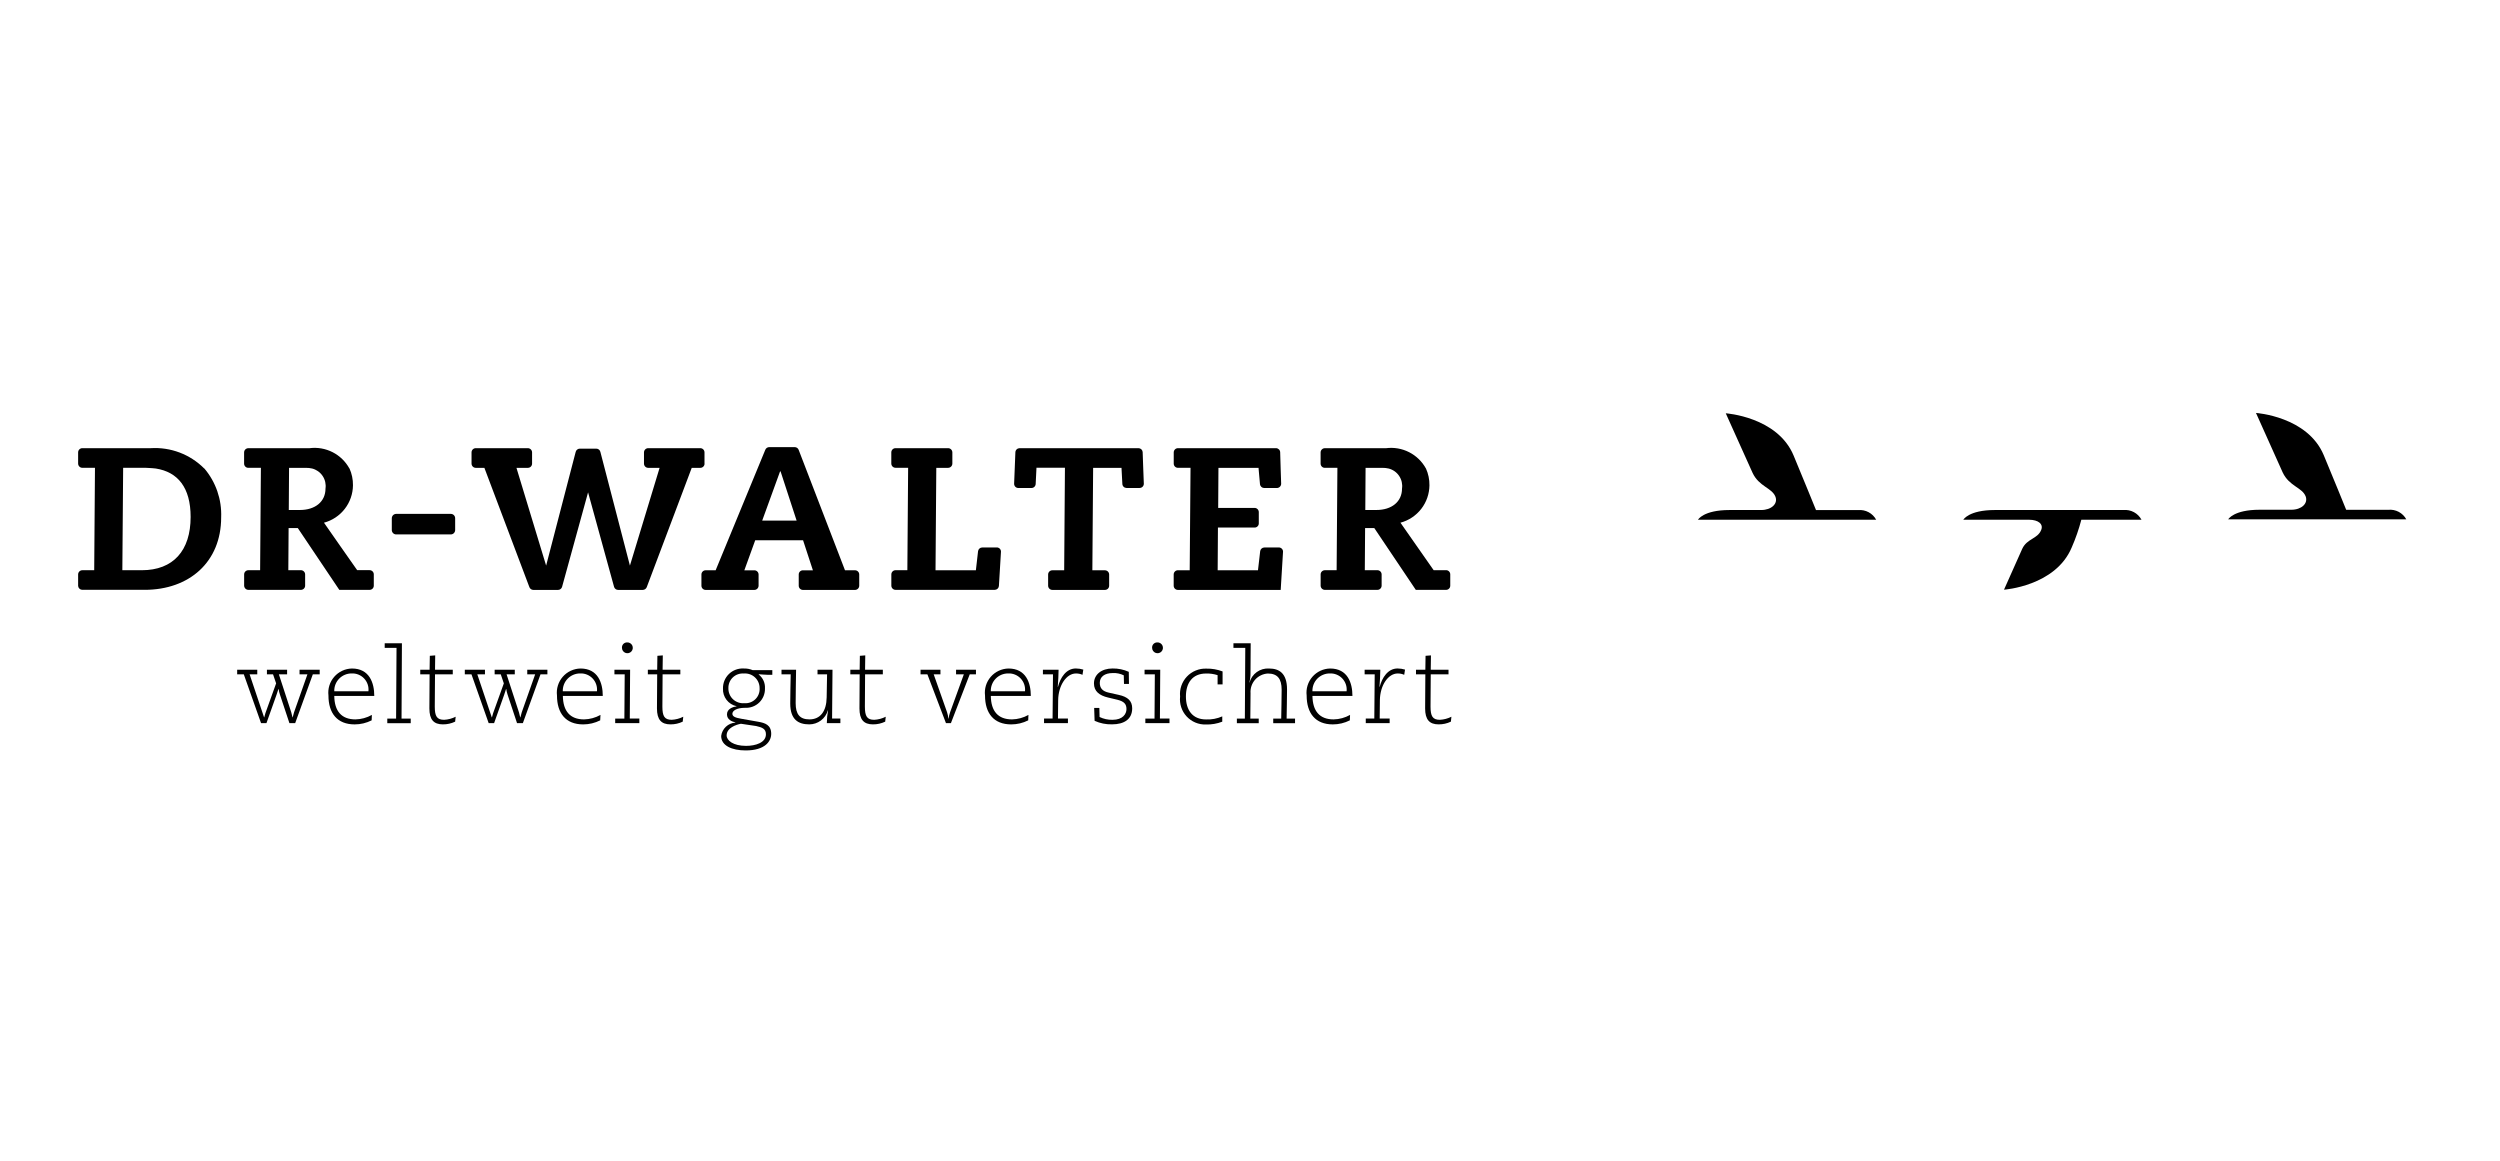 <svg width="224" height="104" viewBox="0 0 224 104" fill="none" xmlns="http://www.w3.org/2000/svg">
<path d="M18.296 41.974C17.673 41.349 16.924 40.864 16.1 40.55C15.275 40.237 14.393 40.102 13.512 40.156H7.372C7.322 40.157 7.272 40.167 7.226 40.187C7.179 40.208 7.138 40.237 7.103 40.273C7.068 40.31 7.041 40.353 7.024 40.4C7.006 40.448 6.998 40.498 7 40.548V41.54C7.001 41.59 7.011 41.64 7.031 41.686C7.05 41.732 7.079 41.774 7.115 41.809C7.151 41.844 7.194 41.871 7.24 41.89C7.287 41.908 7.337 41.917 7.387 41.916H8.509V41.974L8.441 51.092H7.378C7.328 51.092 7.279 51.102 7.233 51.12C7.188 51.139 7.146 51.167 7.111 51.202C7.076 51.237 7.048 51.278 7.029 51.324C7.01 51.37 7 51.419 7 51.468V52.502C7.008 52.597 7.051 52.685 7.121 52.749C7.19 52.813 7.282 52.849 7.376 52.849H12.957C16.964 52.849 19.816 50.347 19.816 46.361C19.881 44.76 19.343 43.193 18.307 41.971L18.296 41.974ZM12.7 51.092H10.962L11.034 41.916H13.072C13.386 41.916 13.964 41.98 13.964 41.98C15.93 42.288 17.08 43.683 17.08 46.317C17.08 49.335 15.529 51.092 12.7 51.092Z" fill="black"/>
<path d="M76.61 51.093H75.71L72.206 41.986L71.56 40.307C71.533 40.236 71.486 40.175 71.424 40.131C71.362 40.088 71.289 40.064 71.213 40.062C68.925 40.062 68.922 40.062 68.922 40.062C68.846 40.062 68.771 40.085 68.708 40.129C68.645 40.172 68.597 40.233 68.57 40.304L67.875 41.989L64.122 51.096H63.224C63.124 51.096 63.028 51.136 62.958 51.207C62.887 51.278 62.848 51.373 62.848 51.473V52.483C62.849 52.583 62.889 52.678 62.96 52.748C63.031 52.818 63.127 52.857 63.226 52.857H67.596C67.693 52.855 67.787 52.815 67.856 52.746C67.926 52.677 67.966 52.584 67.969 52.486C67.969 51.476 67.969 51.471 67.969 51.471C67.966 51.372 67.927 51.279 67.857 51.209C67.787 51.14 67.694 51.1 67.596 51.099C66.696 51.099 66.693 51.099 66.693 51.099L67.667 48.409H71.955L72.836 51.099H71.94C71.891 51.099 71.842 51.108 71.796 51.127C71.75 51.147 71.709 51.174 71.674 51.209C71.639 51.244 71.612 51.286 71.593 51.332C71.575 51.377 71.565 51.426 71.566 51.476C71.566 52.48 71.566 52.483 71.566 52.483C71.567 52.582 71.607 52.677 71.677 52.747C71.747 52.817 71.842 52.857 71.941 52.857C76.606 52.857 76.614 52.857 76.614 52.857C76.713 52.856 76.807 52.815 76.877 52.745C76.947 52.674 76.986 52.579 76.987 52.48V51.473C76.987 51.374 76.947 51.278 76.877 51.208C76.807 51.137 76.712 51.097 76.612 51.096M68.294 46.643L69.893 42.24H69.94L71.376 46.643H68.294Z" fill="black"/>
<path d="M40.392 46.044H35.499C35.447 46.044 35.396 46.054 35.349 46.074C35.301 46.093 35.257 46.122 35.221 46.159C35.184 46.195 35.155 46.239 35.136 46.286C35.116 46.334 35.105 46.385 35.105 46.437V47.493C35.106 47.597 35.148 47.697 35.221 47.77C35.295 47.844 35.395 47.885 35.499 47.885H40.392C40.496 47.884 40.595 47.842 40.668 47.769C40.741 47.695 40.782 47.595 40.782 47.492V46.435C40.782 46.384 40.773 46.333 40.753 46.285C40.734 46.238 40.705 46.194 40.669 46.158C40.633 46.122 40.59 46.093 40.542 46.073C40.495 46.053 40.444 46.044 40.392 46.044Z" fill="black"/>
<path fill-rule="evenodd" clip-rule="evenodd" d="M31.306 41.976C30.962 41.349 30.437 40.839 29.799 40.515C29.161 40.191 28.44 40.066 27.73 40.158H22.243C22.142 40.161 22.047 40.203 21.977 40.275C21.908 40.348 21.87 40.445 21.871 40.545V41.543C21.871 41.592 21.881 41.64 21.9 41.686C21.919 41.731 21.946 41.773 21.981 41.807C22.016 41.842 22.057 41.87 22.102 41.889C22.148 41.907 22.197 41.917 22.246 41.917H23.376V41.975L23.307 51.092H22.248C22.199 51.092 22.151 51.101 22.105 51.12C22.06 51.139 22.019 51.167 21.984 51.202C21.949 51.236 21.922 51.278 21.903 51.323C21.885 51.368 21.875 51.417 21.875 51.466C21.875 52.479 21.875 52.481 21.875 52.481C21.877 52.532 21.889 52.582 21.91 52.628C21.931 52.674 21.961 52.716 21.998 52.751C22.035 52.785 22.079 52.812 22.127 52.829C22.174 52.846 22.225 52.854 22.276 52.852H26.963C27.063 52.851 27.159 52.812 27.229 52.741C27.3 52.671 27.34 52.576 27.34 52.476C27.34 51.474 27.34 51.474 27.34 51.466C27.34 51.366 27.299 51.27 27.228 51.2C27.157 51.129 27.061 51.089 26.96 51.089H25.834L25.859 47.314H26.682L30.402 52.852H33.117C33.216 52.852 33.311 52.812 33.382 52.742C33.452 52.673 33.491 52.578 33.492 52.479C33.492 51.464 33.492 51.461 33.492 51.461C33.491 51.361 33.452 51.267 33.382 51.196C33.312 51.126 33.216 51.087 33.117 51.086H32.002C32.002 51.086 29.018 46.834 29.028 46.834C29.767 46.636 30.421 46.201 30.89 45.597C31.36 44.992 31.618 44.25 31.626 43.485C31.633 42.962 31.526 42.443 31.311 41.967M26.873 45.695H25.875L25.899 41.977V41.92H27.427C27.604 41.917 27.78 41.937 27.952 41.977H27.959C28.347 42.075 28.684 42.312 28.907 42.644C29.13 42.975 29.221 43.378 29.165 43.773C29.165 44.954 28.238 45.695 26.873 45.695Z" fill="black"/>
<path fill-rule="evenodd" clip-rule="evenodd" d="M127.762 41.976C127.418 41.348 126.892 40.839 126.254 40.515C125.616 40.19 124.895 40.066 124.185 40.159H118.698C118.598 40.161 118.502 40.203 118.433 40.276C118.363 40.348 118.325 40.445 118.326 40.545V41.543C118.326 41.592 118.336 41.641 118.355 41.686C118.374 41.731 118.401 41.773 118.436 41.808C118.471 41.842 118.512 41.87 118.557 41.889C118.603 41.908 118.652 41.917 118.701 41.917H119.831V41.975L119.762 51.092H118.703C118.604 51.092 118.509 51.131 118.439 51.202C118.368 51.272 118.329 51.367 118.329 51.466V52.482C118.33 52.532 118.342 52.582 118.363 52.629C118.384 52.675 118.414 52.717 118.451 52.751C118.489 52.786 118.532 52.812 118.58 52.83C118.628 52.847 118.679 52.855 118.73 52.852H123.416C123.516 52.852 123.611 52.812 123.682 52.742C123.753 52.672 123.794 52.576 123.794 52.476C123.794 51.475 123.794 51.475 123.794 51.466C123.793 51.366 123.753 51.27 123.682 51.2C123.61 51.129 123.514 51.09 123.414 51.089H122.287L122.313 47.314H123.136L126.856 52.852H129.57C129.619 52.852 129.667 52.842 129.712 52.824C129.758 52.805 129.799 52.777 129.833 52.743C129.868 52.708 129.896 52.667 129.914 52.622C129.933 52.576 129.943 52.528 129.943 52.479C129.943 51.464 129.943 51.461 129.943 51.461C129.943 51.362 129.903 51.267 129.833 51.197C129.764 51.126 129.669 51.087 129.57 51.087H128.454C128.454 51.087 125.471 46.834 125.48 46.834C126.219 46.636 126.873 46.201 127.343 45.597C127.812 44.992 128.07 44.251 128.078 43.485C128.085 42.962 127.977 42.444 127.762 41.967M123.328 45.695H122.331L122.355 41.978V41.92H123.883C124.06 41.918 124.237 41.937 124.409 41.978H124.416C124.803 42.075 125.141 42.312 125.363 42.644C125.586 42.976 125.678 43.378 125.621 43.773C125.621 44.955 124.694 45.695 123.328 45.695Z" fill="black"/>
<path fill-rule="evenodd" clip-rule="evenodd" d="M114.593 49.055H113.286C113.196 49.055 113.11 49.087 113.041 49.146C112.973 49.204 112.928 49.285 112.914 49.373L112.715 51.094H109.103L109.127 47.27H112.412C112.461 47.271 112.51 47.261 112.556 47.242C112.601 47.224 112.642 47.196 112.677 47.162C112.712 47.127 112.74 47.086 112.759 47.041C112.778 46.995 112.788 46.947 112.788 46.897V45.879C112.787 45.83 112.776 45.781 112.756 45.735C112.736 45.689 112.708 45.648 112.672 45.614C112.636 45.579 112.593 45.552 112.547 45.534C112.5 45.516 112.451 45.508 112.401 45.509H109.15L109.172 41.992V41.919H112.77V41.992L112.896 43.402C112.91 43.492 112.955 43.575 113.025 43.634C113.094 43.694 113.182 43.726 113.274 43.726H114.416C114.516 43.723 114.612 43.682 114.682 43.61C114.752 43.539 114.792 43.443 114.792 43.343L114.747 41.992L114.704 40.521C114.701 40.424 114.661 40.333 114.592 40.265C114.523 40.197 114.431 40.158 114.334 40.156H105.541C105.442 40.158 105.347 40.198 105.277 40.269C105.207 40.339 105.167 40.434 105.166 40.533V41.54C105.166 41.59 105.176 41.638 105.194 41.684C105.213 41.729 105.24 41.771 105.275 41.806C105.31 41.84 105.351 41.868 105.396 41.887C105.442 41.906 105.49 41.916 105.539 41.916H106.671V41.989L106.597 51.094H105.538C105.488 51.094 105.439 51.104 105.393 51.123C105.347 51.142 105.306 51.171 105.271 51.206C105.236 51.242 105.208 51.284 105.19 51.33C105.171 51.376 105.162 51.425 105.162 51.475V52.479C105.162 52.529 105.171 52.577 105.19 52.623C105.208 52.669 105.236 52.71 105.27 52.745C105.305 52.78 105.346 52.808 105.392 52.827C105.437 52.846 105.486 52.856 105.535 52.856H114.751L114.96 49.427C114.96 49.328 114.921 49.233 114.851 49.163C114.782 49.093 114.688 49.053 114.589 49.051" fill="black"/>
<path fill-rule="evenodd" clip-rule="evenodd" d="M89.303 49.054H88.008C87.916 49.054 87.827 49.088 87.758 49.149C87.689 49.211 87.645 49.295 87.634 49.387L87.439 51.094H83.823L83.892 41.989V41.918H84.952C85.053 41.917 85.149 41.876 85.22 41.804C85.291 41.732 85.331 41.636 85.331 41.535V40.529C85.329 40.431 85.288 40.337 85.218 40.267C85.148 40.197 85.054 40.158 84.955 40.156H80.237C80.138 40.156 80.042 40.196 79.971 40.266C79.901 40.337 79.861 40.432 79.861 40.532V41.538C79.862 41.637 79.902 41.732 79.972 41.803C80.043 41.873 80.138 41.913 80.237 41.913C81.365 41.913 81.368 41.913 81.368 41.913V41.985L81.299 51.09H80.243C80.193 51.089 80.144 51.099 80.098 51.118C80.052 51.137 80.01 51.164 79.975 51.2C79.94 51.235 79.912 51.276 79.893 51.322C79.874 51.368 79.864 51.417 79.864 51.467V52.474C79.864 52.573 79.904 52.669 79.974 52.739C80.044 52.81 80.139 52.85 80.239 52.851H89.131C89.225 52.849 89.315 52.813 89.384 52.748C89.452 52.684 89.495 52.596 89.502 52.502L89.688 49.423C89.687 49.373 89.677 49.324 89.658 49.279C89.639 49.233 89.611 49.192 89.576 49.157C89.54 49.122 89.498 49.095 89.452 49.077C89.406 49.058 89.357 49.049 89.308 49.05" fill="black"/>
<path fill-rule="evenodd" clip-rule="evenodd" d="M63.123 41.545V40.529C63.123 40.43 63.083 40.336 63.013 40.266C62.943 40.196 62.848 40.157 62.749 40.156H58.085C58.035 40.156 57.985 40.165 57.939 40.183C57.892 40.202 57.85 40.229 57.815 40.264C57.779 40.299 57.75 40.341 57.731 40.387C57.711 40.433 57.701 40.482 57.701 40.532V41.545C57.702 41.644 57.742 41.739 57.812 41.809C57.882 41.879 57.977 41.918 58.077 41.919H59.099L59.079 41.988L56.441 50.678L54.183 41.988L53.795 40.494C53.777 40.409 53.729 40.333 53.661 40.279C53.593 40.225 53.508 40.197 53.421 40.199H51.946C51.86 40.2 51.778 40.23 51.711 40.284C51.645 40.338 51.598 40.413 51.58 40.496L51.191 41.989L48.933 50.678L46.295 41.988L46.278 41.919H47.3C47.399 41.918 47.494 41.879 47.564 41.809C47.634 41.739 47.673 41.644 47.674 41.545C47.674 40.535 47.674 40.532 47.674 40.532C47.673 40.431 47.632 40.336 47.559 40.265C47.488 40.195 47.391 40.156 47.29 40.156H42.626C42.527 40.157 42.432 40.196 42.361 40.266C42.291 40.336 42.251 40.43 42.25 40.529V41.545C42.251 41.595 42.262 41.645 42.282 41.691C42.303 41.737 42.332 41.779 42.369 41.814C42.406 41.849 42.449 41.876 42.496 41.894C42.543 41.912 42.593 41.92 42.644 41.919H43.402L43.427 41.988L47.434 52.611C47.462 52.682 47.51 52.743 47.572 52.787C47.635 52.831 47.709 52.855 47.785 52.856H49.999C50.08 52.856 50.157 52.831 50.222 52.783C50.287 52.736 50.335 52.669 50.359 52.593C52.691 44.117 52.691 44.114 52.691 44.114C52.691 44.114 52.691 44.114 55.023 52.593C55.047 52.669 55.095 52.736 55.16 52.783C55.224 52.831 55.302 52.856 55.382 52.856H57.595C57.671 52.855 57.745 52.83 57.808 52.787C57.871 52.743 57.919 52.682 57.948 52.611L61.953 41.988L61.979 41.919H62.737C62.787 41.921 62.837 41.912 62.885 41.894C62.932 41.876 62.975 41.849 63.012 41.814C63.048 41.779 63.078 41.738 63.098 41.691C63.118 41.645 63.129 41.595 63.13 41.545" fill="black"/>
<path fill-rule="evenodd" clip-rule="evenodd" d="M102.382 40.501C102.374 40.408 102.332 40.321 102.264 40.257C102.196 40.194 102.107 40.158 102.014 40.156H91.354C91.256 40.158 91.163 40.196 91.093 40.264C91.023 40.332 90.982 40.424 90.978 40.521C90.954 41.134 90.935 41.612 90.92 41.988C90.868 43.318 90.865 43.324 90.865 43.35C90.865 43.4 90.876 43.449 90.895 43.495C90.914 43.541 90.943 43.583 90.978 43.618C91.014 43.653 91.056 43.68 91.102 43.699C91.148 43.717 91.198 43.726 91.248 43.726H92.425C92.523 43.724 92.617 43.684 92.686 43.615C92.755 43.545 92.795 43.452 92.797 43.354L92.865 41.982V41.911H95.418V41.982L95.35 51.098H94.288C94.238 51.098 94.189 51.108 94.143 51.127C94.098 51.146 94.056 51.174 94.021 51.209C93.986 51.244 93.959 51.286 93.94 51.332C93.921 51.378 93.912 51.427 93.912 51.476V52.481C93.913 52.58 93.953 52.676 94.024 52.746C94.095 52.816 94.191 52.856 94.291 52.856H99.003C99.102 52.857 99.198 52.818 99.269 52.748C99.339 52.678 99.379 52.583 99.38 52.483C99.38 51.471 99.38 51.471 99.38 51.471C99.378 51.372 99.337 51.278 99.267 51.208C99.197 51.138 99.102 51.099 99.003 51.098H97.875L97.944 41.99V41.919H100.49V41.99L100.563 43.362C100.567 43.458 100.607 43.548 100.676 43.615C100.744 43.682 100.836 43.72 100.932 43.722H102.114C102.214 43.72 102.308 43.68 102.378 43.609C102.448 43.538 102.487 43.442 102.487 43.343L102.435 41.985L102.382 40.501Z" fill="black"/>
<path d="M213.99 45.678C214.314 45.646 214.64 45.711 214.927 45.863C215.215 46.016 215.451 46.25 215.606 46.535H199.646C199.646 46.535 200.12 45.673 202.463 45.673H205.302C206.22 45.673 206.821 45.109 206.588 44.476C206.272 43.67 205.115 43.574 204.53 42.334L202.136 37C202.136 37 206.762 37.307 208.211 40.793C209.01 42.696 210.218 45.678 210.218 45.678C210.218 45.678 212.714 45.678 213.99 45.678Z" fill="black"/>
<path d="M166.488 45.704C166.812 45.674 167.139 45.739 167.426 45.893C167.714 46.047 167.95 46.281 168.105 46.568H152.139C152.139 46.568 152.615 45.701 154.956 45.698H157.797C158.715 45.698 159.32 45.137 159.08 44.508C158.762 43.7 157.607 43.605 157.029 42.365L154.628 37.031C154.628 37.031 159.264 37.341 160.708 40.819C161.505 42.726 162.715 45.704 162.715 45.704C162.715 45.704 165.216 45.704 166.488 45.704Z" fill="black"/>
<path d="M191.875 46.568H186.488C186.266 47.415 185.979 48.243 185.628 49.045C184.176 52.526 179.558 52.836 179.558 52.836L181.19 49.178C181.622 48.243 182.562 48.298 182.888 47.491C183.106 46.971 182.661 46.573 181.8 46.568H175.914C175.914 46.568 176.39 45.701 178.73 45.698C178.73 45.698 188.983 45.698 190.263 45.698C190.587 45.669 190.912 45.735 191.198 45.889C191.485 46.042 191.72 46.277 191.875 46.562" fill="black"/>
<path d="M23.051 60.009V60.421H22.365L23.659 64.271H23.677L23.78 63.901L24.74 61.23L24.465 60.421H23.917V60.009H25.724V60.421H24.987L26.097 63.826L26.206 64.271H26.224L26.346 63.826L27.545 60.421H26.839V60.009H28.645V60.421H28.029L26.448 64.794H25.932L25.084 62.242C25.029 62.078 24.989 61.909 24.963 61.738H24.944C24.898 61.906 24.833 62.082 24.777 62.251L23.874 64.793H23.39L21.845 60.419H21.25V60.008L23.051 60.009Z" fill="black"/>
<path d="M33.3 64.543C32.828 64.782 32.305 64.907 31.775 64.906C30.221 64.906 29.429 63.91 29.429 62.318C29.394 62.019 29.421 61.715 29.51 61.426C29.599 61.137 29.747 60.871 29.945 60.643C30.143 60.415 30.386 60.231 30.66 60.103C30.933 59.974 31.23 59.905 31.532 59.898C33.104 59.898 33.535 61.191 33.535 62.354H29.951C29.968 63.713 30.593 64.458 31.849 64.458C32.365 64.448 32.87 64.31 33.32 64.056L33.3 64.543ZM33.012 61.937C33.034 61.729 33.011 61.52 32.944 61.322C32.877 61.124 32.768 60.943 32.625 60.792C32.482 60.64 32.307 60.521 32.114 60.443C31.92 60.365 31.712 60.33 31.503 60.34C31.296 60.339 31.09 60.38 30.898 60.461C30.706 60.541 30.533 60.66 30.388 60.809C30.243 60.958 30.129 61.135 30.054 61.328C29.979 61.522 29.944 61.729 29.951 61.937H33.012Z" fill="black"/>
<path d="M34.701 64.386H35.491L35.529 58.048H34.469V57.637H36.012L35.978 64.385H36.801V64.796H34.701V64.386Z" fill="black"/>
<path d="M40.781 64.66C40.438 64.824 40.063 64.907 39.683 64.904C38.86 64.904 38.473 64.476 38.473 63.481C38.473 62.458 38.481 61.442 38.492 60.418H37.654V60.007H38.492L38.512 58.76L38.995 58.723L38.978 60.007H40.568V60.418H38.977C38.964 61.387 38.956 62.339 38.956 63.313C38.956 64.169 39.143 64.494 39.793 64.494C40.153 64.476 40.505 64.382 40.827 64.219L40.781 64.66Z" fill="black"/>
<path d="M43.453 60.011V60.422H42.767L44.062 64.273H44.08L44.183 63.902L45.143 61.231L44.869 60.422H44.32V60.011H46.125V60.422H45.39L46.499 63.827L46.61 64.273H46.629L46.748 63.827L47.95 60.422H47.242V60.011H49.047V60.422H48.429L46.848 64.795H46.327L45.481 62.244C45.426 62.079 45.386 61.91 45.361 61.739H45.341C45.294 61.908 45.231 62.083 45.173 62.252L44.271 64.793H43.785L42.243 60.419H41.647V60.008L43.453 60.011Z" fill="black"/>
<path d="M53.777 64.543C53.304 64.782 52.781 64.907 52.25 64.906C50.695 64.906 49.906 63.91 49.906 62.318C49.87 62.019 49.897 61.714 49.986 61.426C50.075 61.137 50.223 60.87 50.421 60.642C50.619 60.414 50.863 60.23 51.136 60.102C51.41 59.974 51.707 59.905 52.009 59.898C53.581 59.898 54.009 61.191 54.009 62.354H50.433C50.452 63.713 51.075 64.458 52.33 64.458C52.847 64.448 53.353 64.31 53.803 64.056L53.777 64.543ZM53.488 61.937C53.51 61.729 53.486 61.52 53.419 61.322C53.352 61.124 53.244 60.943 53.1 60.792C52.957 60.64 52.782 60.521 52.589 60.443C52.395 60.365 52.187 60.33 51.979 60.34C51.771 60.339 51.565 60.38 51.373 60.461C51.182 60.541 51.008 60.66 50.863 60.809C50.718 60.958 50.605 61.135 50.53 61.328C50.455 61.522 50.419 61.729 50.426 61.937H53.488Z" fill="black"/>
<path d="M55.121 64.384H55.944L55.973 60.419H55.053V60.008H56.458L56.429 64.382H57.286V64.794H55.121V64.384ZM56.173 57.56C56.271 57.552 56.368 57.574 56.453 57.622C56.538 57.67 56.607 57.743 56.65 57.831C56.692 57.919 56.708 58.017 56.694 58.114C56.68 58.211 56.637 58.301 56.571 58.373C56.505 58.445 56.419 58.495 56.324 58.517C56.228 58.539 56.129 58.532 56.038 58.497C55.947 58.462 55.868 58.4 55.813 58.319C55.758 58.239 55.728 58.144 55.728 58.046C55.723 57.984 55.731 57.922 55.751 57.864C55.771 57.806 55.803 57.752 55.845 57.706C55.887 57.661 55.938 57.624 55.994 57.599C56.051 57.574 56.112 57.561 56.173 57.56Z" fill="black"/>
<path d="M61.172 64.66C60.83 64.825 60.454 64.908 60.074 64.904C59.251 64.904 58.864 64.476 58.864 63.481C58.864 62.458 58.874 61.442 58.884 60.418H58.047V60.007H58.884L58.903 58.76L59.387 58.723L59.369 60.007H60.958V60.418H59.369C59.36 61.387 59.35 62.339 59.35 63.313C59.35 64.169 59.537 64.494 60.187 64.494C60.547 64.475 60.898 64.382 61.22 64.219L61.172 64.66Z" fill="black"/>
<path d="M69.2 60.46H68.763C68.512 60.46 68.231 60.424 67.99 60.413L67.974 60.432C68.162 60.578 68.312 60.768 68.411 60.985C68.51 61.202 68.554 61.44 68.541 61.678C68.548 61.912 68.507 62.145 68.419 62.363C68.331 62.58 68.2 62.777 68.032 62.941C67.864 63.105 67.664 63.232 67.445 63.314C67.225 63.397 66.991 63.433 66.757 63.42C65.982 63.42 65.621 63.694 65.621 63.951C65.621 64.207 65.909 64.314 66.402 64.397L67.948 64.671C68.535 64.774 69.1 64.945 69.1 65.751C69.1 66.41 68.561 67.239 66.812 67.239C65.578 67.239 64.617 66.812 64.617 65.944C64.657 65.627 64.806 65.335 65.039 65.116C65.271 64.897 65.573 64.767 65.892 64.746V64.727C65.573 64.652 65.137 64.476 65.137 64.008C65.137 63.541 65.615 63.34 65.995 63.294V63.275C65.638 63.198 65.319 62.997 65.097 62.708C64.874 62.418 64.761 62.059 64.779 61.694C64.773 61.452 64.817 61.211 64.909 60.986C65.001 60.762 65.138 60.559 65.312 60.39C65.486 60.221 65.693 60.09 65.92 60.006C66.147 59.921 66.389 59.884 66.631 59.897C66.909 59.887 67.185 59.938 67.442 60.045H69.2V60.46ZM66.388 64.849C65.97 64.924 65.106 65.212 65.106 65.892C65.106 66.347 65.7 66.83 66.844 66.83C67.702 66.83 68.627 66.544 68.627 65.79C68.627 65.295 68.281 65.174 67.752 65.052L66.388 64.849ZM66.689 63.006C66.87 63.021 67.053 62.998 67.224 62.936C67.395 62.875 67.551 62.777 67.681 62.65C67.812 62.523 67.913 62.369 67.978 62.199C68.044 62.029 68.072 61.847 68.06 61.665C68.063 61.483 68.026 61.301 67.954 61.133C67.882 60.965 67.776 60.814 67.641 60.69C67.507 60.565 67.349 60.47 67.175 60.411C67.002 60.352 66.819 60.33 66.636 60.346C66.458 60.333 66.279 60.358 66.111 60.418C65.942 60.479 65.788 60.574 65.659 60.698C65.53 60.821 65.428 60.971 65.36 61.136C65.292 61.302 65.26 61.48 65.265 61.659C65.259 61.844 65.293 62.028 65.364 62.199C65.434 62.37 65.54 62.525 65.675 62.652C65.81 62.779 65.97 62.876 66.145 62.937C66.32 62.998 66.504 63.022 66.689 63.006Z" fill="black"/>
<path d="M71.329 60.009C71.318 61.005 71.291 62.009 71.291 63.005C71.291 64.001 71.664 64.457 72.526 64.457C73.501 64.457 74.051 63.732 74.069 62.485L74.106 60.419H73.25V60.008H74.592L74.555 64.381H75.298V64.793H74.084C74.087 64.408 74.124 64.025 74.195 63.647H74.177C74.074 64.01 73.855 64.329 73.554 64.555C73.253 64.782 72.886 64.904 72.509 64.904C71.532 64.904 70.805 64.477 70.805 63.033C70.805 62.156 70.834 61.293 70.847 60.419H70.023V60.008L71.329 60.009Z" fill="black"/>
<path d="M79.314 64.66C78.972 64.823 78.597 64.907 78.217 64.904C77.394 64.904 77.008 64.476 77.008 63.481C77.008 62.458 77.017 61.442 77.026 60.418H76.189V60.007H77.026L77.044 58.76L77.528 58.723L77.51 60.007H79.102V60.418H77.512C77.502 61.387 77.494 62.339 77.494 63.313C77.494 64.169 77.679 64.494 78.329 64.494C78.689 64.476 79.041 64.382 79.362 64.219L79.314 64.66Z" fill="black"/>
<path d="M83.094 60.419H82.481V60.008H84.264V60.419H83.659L84.859 63.824C84.919 64.006 84.956 64.194 84.97 64.384H84.99C85.018 64.194 85.064 64.006 85.127 63.824L86.361 60.419H85.663V60.008H87.446V60.419H86.888L85.202 64.793H84.758L83.094 60.419Z" fill="black"/>
<path d="M92.128 64.543C91.655 64.783 91.132 64.907 90.602 64.906C89.048 64.906 88.258 63.91 88.258 62.318C88.222 62.019 88.249 61.715 88.337 61.426C88.426 61.137 88.574 60.87 88.772 60.642C88.97 60.414 89.213 60.23 89.487 60.102C89.76 59.974 90.057 59.905 90.359 59.898C91.933 59.898 92.362 61.191 92.362 62.354H88.778C88.795 63.713 89.418 64.458 90.676 64.458C91.192 64.448 91.698 64.31 92.148 64.056L92.128 64.543ZM91.84 61.937C91.861 61.729 91.838 61.52 91.771 61.322C91.704 61.124 91.595 60.943 91.452 60.792C91.309 60.64 91.134 60.521 90.941 60.443C90.747 60.365 90.539 60.33 90.331 60.34C90.122 60.339 89.916 60.38 89.724 60.46C89.532 60.54 89.359 60.659 89.214 60.808C89.068 60.957 88.955 61.134 88.88 61.328C88.805 61.522 88.769 61.729 88.776 61.937H91.84Z" fill="black"/>
<path d="M93.546 64.383H94.311L94.347 60.419H93.445V60.007H94.849C94.849 60.452 94.812 61.03 94.775 61.541H94.794C95.006 60.718 95.529 59.895 96.395 59.895C96.621 59.897 96.847 59.931 97.064 59.996L96.991 60.464C96.807 60.381 96.606 60.34 96.404 60.343C95.566 60.343 94.831 61.384 94.812 62.733L94.794 64.383H95.687V64.795H93.546V64.383Z" fill="black"/>
<path d="M98.502 63.434L98.522 64.243C98.883 64.418 99.282 64.504 99.683 64.495C100.605 64.495 100.932 63.966 100.932 63.534C100.932 63.102 100.737 62.848 100.109 62.695L99.286 62.5C98.502 62.315 98.019 61.94 98.019 61.234C98.019 60.444 98.69 59.895 99.686 59.895C100.187 59.888 100.682 59.99 101.139 60.195L101.155 61.282H100.71L100.689 60.509C100.386 60.361 100.051 60.29 99.714 60.305C98.959 60.305 98.541 60.648 98.541 61.187C98.541 61.663 98.79 61.94 99.35 62.062L100.235 62.26C101.058 62.437 101.444 62.809 101.444 63.468C101.444 64.444 100.719 64.902 99.638 64.902C99.1 64.916 98.566 64.807 98.076 64.585L98.037 63.431L98.502 63.434Z" fill="black"/>
<path d="M102.623 64.384H103.446L103.473 60.419H102.553V60.008H103.957L103.929 64.382H104.786V64.794H102.623V64.384ZM103.674 57.56C103.771 57.552 103.868 57.573 103.954 57.621C104.039 57.669 104.107 57.742 104.15 57.83C104.194 57.917 104.209 58.016 104.195 58.113C104.182 58.21 104.139 58.3 104.073 58.372C104.007 58.444 103.921 58.495 103.826 58.517C103.73 58.539 103.631 58.532 103.54 58.497C103.448 58.462 103.37 58.4 103.315 58.319C103.259 58.239 103.229 58.144 103.229 58.046C103.224 57.984 103.232 57.923 103.252 57.864C103.273 57.806 103.304 57.752 103.346 57.707C103.388 57.661 103.438 57.625 103.495 57.6C103.551 57.575 103.612 57.561 103.674 57.56Z" fill="black"/>
<path d="M109.096 60.494C108.763 60.387 108.413 60.337 108.063 60.347C106.844 60.347 106.258 61.191 106.258 62.405C106.258 63.619 106.844 64.462 108.063 64.462C108.562 64.484 109.058 64.39 109.515 64.188V64.663C109.046 64.844 108.546 64.93 108.044 64.915C107.721 64.925 107.4 64.865 107.103 64.74C106.805 64.615 106.538 64.427 106.319 64.19C106.1 63.952 105.935 63.671 105.835 63.364C105.734 63.057 105.701 62.732 105.737 62.411C105.704 62.087 105.742 61.76 105.846 61.452C105.951 61.144 106.121 60.861 106.344 60.624C106.567 60.387 106.838 60.2 107.14 60.077C107.441 59.953 107.765 59.895 108.091 59.908C108.587 59.897 109.08 59.983 109.543 60.16V61.321H109.096V60.494Z" fill="black"/>
<path d="M110.824 64.386H111.539L111.577 58.048H110.516V57.637H112.062L112.045 60.308C112.048 60.594 112.013 60.879 111.941 61.155H111.957C112.06 60.776 112.29 60.444 112.609 60.215C112.928 59.986 113.317 59.874 113.709 59.899C114.602 59.899 115.318 60.31 115.318 61.769C115.318 62.644 115.29 63.509 115.281 64.385H116.036V64.796H114.081V64.385H114.797C114.807 63.518 114.835 62.663 114.835 61.796C114.835 60.819 114.461 60.347 113.601 60.347C113.382 60.359 113.168 60.415 112.972 60.511C112.775 60.606 112.599 60.74 112.454 60.904C112.31 61.069 112.2 61.26 112.13 61.468C112.061 61.675 112.033 61.895 112.049 62.113L112.029 64.385H112.782V64.796H110.824V64.386Z" fill="black"/>
<path d="M120.946 64.543C120.473 64.782 119.949 64.907 119.419 64.906C117.865 64.906 117.076 63.91 117.076 62.318C117.04 62.019 117.067 61.715 117.156 61.426C117.244 61.137 117.392 60.87 117.59 60.642C117.788 60.414 118.032 60.23 118.305 60.102C118.579 59.974 118.876 59.905 119.178 59.898C120.75 59.898 121.178 61.191 121.178 62.354H117.595C117.614 63.713 118.237 64.458 119.492 64.458C120.009 64.448 120.515 64.31 120.965 64.056L120.946 64.543ZM120.656 61.937C120.679 61.729 120.655 61.52 120.589 61.322C120.522 61.124 120.413 60.943 120.27 60.791C120.126 60.639 119.952 60.521 119.758 60.443C119.564 60.365 119.356 60.33 119.147 60.34C118.939 60.339 118.733 60.38 118.542 60.461C118.35 60.541 118.176 60.659 118.031 60.808C117.886 60.957 117.772 61.134 117.697 61.328C117.622 61.522 117.587 61.729 117.593 61.937H120.656Z" fill="black"/>
<path d="M122.373 64.383H123.138L123.173 60.419H122.271V60.007H123.676C123.676 60.452 123.638 61.03 123.602 61.541H123.62C123.833 60.718 124.357 59.895 125.222 59.895C125.449 59.897 125.673 59.931 125.89 59.996L125.818 60.464C125.634 60.381 125.434 60.34 125.232 60.343C124.392 60.343 123.657 61.384 123.638 62.733L123.62 64.379H124.512V64.79H122.373V64.383Z" fill="black"/>
<path d="M129.999 64.66C129.657 64.824 129.282 64.907 128.902 64.904C128.079 64.904 127.692 64.476 127.692 63.481C127.692 62.458 127.7 61.442 127.711 60.418H126.873V60.007H127.711L127.73 58.76L128.213 58.723L128.195 60.007H129.787V60.418H128.195C128.184 61.387 128.176 62.339 128.176 63.313C128.176 64.169 128.363 64.494 129.012 64.494C129.372 64.476 129.725 64.382 130.047 64.219L129.999 64.66Z" fill="black"/>
</svg>
